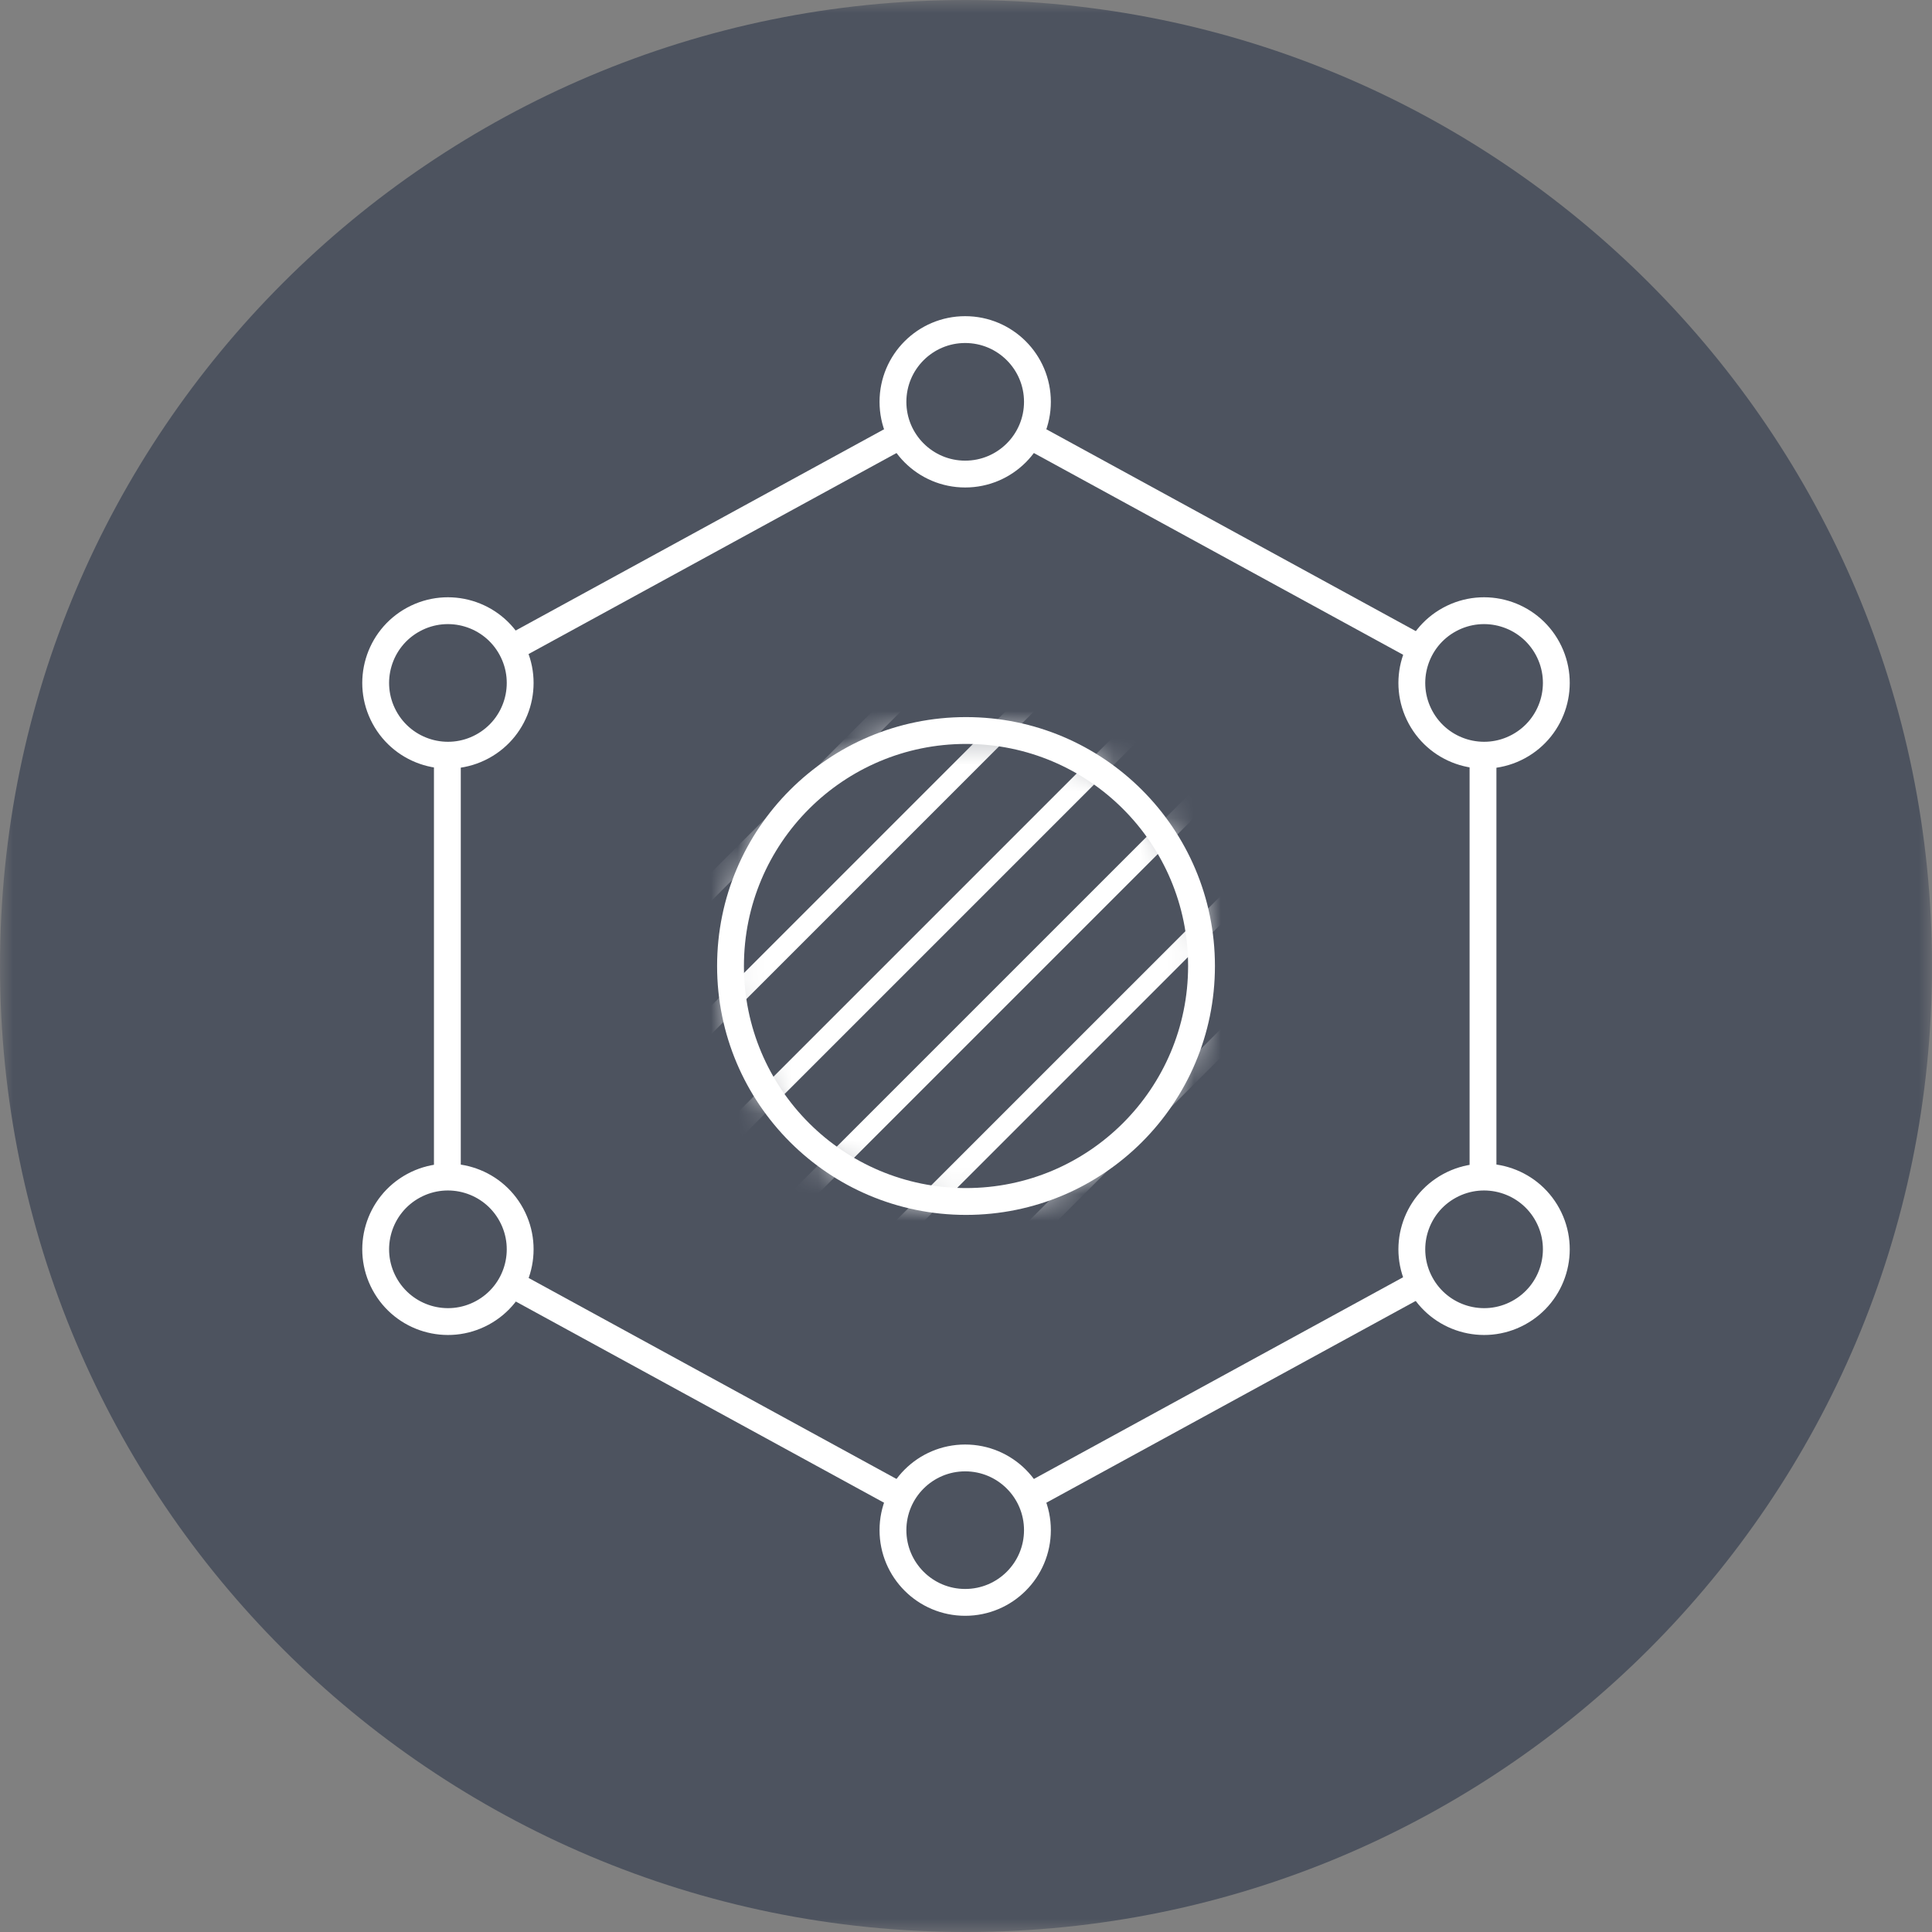 <?xml version="1.0" encoding="utf-8"?>
<svg xmlns="http://www.w3.org/2000/svg" xmlns:xlink="http://www.w3.org/1999/xlink" width="72px" height="72px" viewBox="0 0 72 72" version="1.1">
    <rect x="0" y="0" width="72" height="72" fill="#808080" stroke="none"/>
    <title>Group 56</title>
    <defs>
        <polygon id="path-1" points="0 0 72 0 72 72 0 72"/>
        <path d="M6.906,0.245 C2.946,1.188 0,4.75 0,9 L0,9 C0,13.971 4.029,18 9,18 L9,18 C13.97,18 18,13.971 18,9 L18,9 C18,4.75 15.054,1.188 11.093,0.245 L11.093,0.245" id="path-3"/>
        <path d="M6.906,0.245 C2.946,1.188 0,4.75 0,9 L0,9 C0,13.971 4.029,18 9,18 L9,18 C13.97,18 18,13.971 18,9 L18,9 C18,4.75 15.054,1.188 11.093,0.245 L11.093,0.245" id="path-5"/>
        <path d="M6.906,0.245 C2.946,1.188 0,4.75 0,9 L0,9 C0,13.971 4.029,18 9,18 L9,18 C13.97,18 18,13.971 18,9 L18,9 C18,4.75 15.054,1.188 11.093,0.245 L11.093,0.245" id="path-7"/>
        <path d="M6.906,0.245 C2.946,1.188 0,4.75 0,9 L0,9 C0,13.971 4.029,18 9,18 L9,18 C13.97,18 18,13.971 18,9 L18,9 C18,4.75 15.054,1.188 11.093,0.245 L11.093,0.245" id="path-9"/>
        <path d="M6.906,0.245 C2.946,1.188 0,4.75 0,9 L0,9 C0,13.971 4.029,18 9,18 L9,18 C13.97,18 18,13.971 18,9 L18,9 C18,4.75 15.054,1.188 11.093,0.245 L11.093,0.245" id="path-11"/>
        <path d="M6.906,0.245 C2.946,1.188 0,4.75 0,9 L0,9 C0,13.971 4.029,18 9,18 L9,18 C13.97,18 18,13.971 18,9 L18,9 C18,4.75 15.054,1.188 11.093,0.245 L11.093,0.245" id="path-13"/>
        <path d="M6.906,0.245 C2.946,1.188 0,4.75 0,9 L0,9 C0,13.971 4.029,18 9,18 L9,18 C13.97,18 18,13.971 18,9 L18,9 C18,4.75 15.054,1.188 11.093,0.245 L11.093,0.245" id="path-15"/>
        <path d="M6.906,0.245 C2.946,1.188 0,4.75 0,9 L0,9 C0,13.971 4.029,18 9,18 L9,18 C13.97,18 18,13.971 18,9 L18,9 C18,4.75 15.054,1.188 11.093,0.245 L11.093,0.245" id="path-17"/>
    </defs>
    <g id="Page-1" stroke="none" stroke-width="1" fill="none" fill-rule="evenodd">
        <g id="DataFlow-Desktop" transform="translate(-468, -3868)">
            <g id="Group-85" transform="translate(440, 3630)">
                <g id="Group-2" transform="translate(0, 210)">
                    <g id="Group-56" transform="translate(28, 28)">
                        <g id="Group-28">
                            <g id="Group-3">
                                <mask id="mask-2" fill="white">
                                    <use xlink:href="#path-1"/>
                                </mask>
                                <g id="Clip-2"/>
                                <path d="M72,36 C72,55.883 55.882,72 36,72 C16.117,72 0,55.883 0,36 C0,16.118 16.117,-0 36,-0 C55.882,-0 72,16.118 72,36" id="Fill-1" fill="#4D535F" mask="url(#mask-2)"/>
                            </g>
                            <line x1="53.197" y1="24.327" x2="38.175" y2="16.12" id="Stroke-4" stroke="#FFFFFF"/>
                            <line x1="55.267" y1="44.251" x2="55.267" y2="27.924" id="Stroke-6" stroke="#FFFFFF"/>
                            <line x1="38.105" y1="55.918" x2="53.144" y2="47.702" id="Stroke-8" stroke="#FFFFFF"/>
                            <line x1="18.762" y1="47.683" x2="33.88" y2="55.943" id="Stroke-10" stroke="#FFFFFF"/>
                            <line x1="16.672" y1="27.8" x2="16.672" y2="44.251" id="Stroke-12" stroke="#FFFFFF"/>
                            <line x1="33.832" y1="16.083" x2="18.813" y2="24.288" id="Stroke-14" stroke="#FFFFFF"/>
                            <path d="M33.278,14.975 C33.278,13.488 34.483,12.283 35.969,12.283 C37.457,12.283 38.662,13.488 38.662,14.975 C38.662,16.461 37.457,17.667 35.969,17.667 C34.483,17.667 33.278,16.461 33.278,14.975 Z" id="Stroke-16" stroke="#FFFFFF"/>
                            <path d="M33.278,57.024 C33.278,55.538 34.483,54.333 35.969,54.333 C37.457,54.333 38.662,55.538 38.662,57.024 C38.662,58.511 37.457,59.716 35.969,59.716 C34.483,59.716 33.278,58.511 33.278,57.024 Z" id="Stroke-18" stroke="#FFFFFF"/>
                            <path d="M15.411,23.084 C16.719,22.376 18.353,22.862 19.06,24.17 C19.768,25.478 19.283,27.111 17.975,27.819 C16.668,28.527 15.034,28.041 14.326,26.733 C13.618,25.426 14.103,23.792 15.411,23.084 Z" id="Stroke-20" stroke="#FFFFFF"/>
                            <path d="M54.025,23.084 C55.333,22.376 56.967,22.862 57.675,24.17 C58.382,25.478 57.897,27.111 56.589,27.819 C55.282,28.527 53.648,28.041 52.94,26.733 C52.232,25.426 52.718,23.792 54.025,23.084 Z" id="Stroke-22" stroke="#FFFFFF"/>
                            <path d="M15.411,44.191 C16.719,43.483 18.353,43.969 19.06,45.277 C19.768,46.585 19.283,48.218 17.975,48.926 C16.668,49.634 15.034,49.148 14.326,47.84 C13.618,46.533 14.103,44.899 15.411,44.191 Z" id="Stroke-24" stroke="#FFFFFF"/>
                            <path d="M54.025,44.191 C55.333,43.483 56.967,43.969 57.675,45.277 C58.382,46.585 57.897,48.218 56.589,48.926 C55.282,49.634 53.648,49.148 52.94,47.84 C52.232,46.533 52.718,44.899 54.025,44.191 Z" id="Stroke-26" stroke="#FFFFFF"/>
                        </g>
                        <g id="Group-53" transform="translate(27, 27)">
                            <g id="Group-31">
                                <mask id="mask-4" fill="white">
                                    <use xlink:href="#path-3"/>
                                </mask>
                                <g id="Clip-30"/>
                                <line x1="23.594" y1="6.779" x2="3.147" y2="27.226" id="Stroke-29" stroke="#FFFFFF" stroke-width="0.75" mask="url(#mask-4)"/>
                            </g>
                            <g id="Group-34">
                                <mask id="mask-6" fill="white">
                                    <use xlink:href="#path-5"/>
                                </mask>
                                <g id="Clip-33"/>
                                <line x1="21.397" y1="4.013" x2="0.665" y2="24.744" id="Stroke-32" stroke="#FFFFFF" stroke-width="0.75" mask="url(#mask-6)"/>
                            </g>
                            <g id="Group-37">
                                <mask id="mask-8" fill="white">
                                    <use xlink:href="#path-7"/>
                                </mask>
                                <g id="Clip-36"/>
                                <line x1="19.2" y1="1.245" x2="-1.818" y2="22.263" id="Stroke-35" stroke="#FFFFFF" stroke-width="0.75" mask="url(#mask-8)"/>
                            </g>
                            <g id="Group-40">
                                <mask id="mask-10" fill="white">
                                    <use xlink:href="#path-9"/>
                                </mask>
                                <g id="Clip-39"/>
                                <line x1="17.002" y1="-1.522" x2="-4.3" y2="19.78" id="Stroke-38" stroke="#FFFFFF" stroke-width="0.75" mask="url(#mask-10)"/>
                            </g>
                            <g id="Group-43">
                                <mask id="mask-12" fill="white">
                                    <use xlink:href="#path-11"/>
                                </mask>
                                <g id="Clip-42"/>
                                <line x1="14.805" y1="-4.289" x2="-6.782" y2="17.299" id="Stroke-41" stroke="#FFFFFF" stroke-width="0.75" mask="url(#mask-12)"/>
                            </g>
                            <g id="Group-46">
                                <mask id="mask-14" fill="white">
                                    <use xlink:href="#path-13"/>
                                </mask>
                                <g id="Clip-45"/>
                                <line x1="12.609" y1="-7.056" x2="-9.264" y2="14.816" id="Stroke-44" stroke="#FFFFFF" stroke-width="0.75" mask="url(#mask-14)"/>
                            </g>
                            <g id="Group-49">
                                <mask id="mask-16" fill="white">
                                    <use xlink:href="#path-15"/>
                                </mask>
                                <g id="Clip-48"/>
                                <line x1="10.412" y1="-9.823" x2="-11.745" y2="12.334" id="Stroke-47" stroke="#FFFFFF" stroke-width="0.75" mask="url(#mask-16)"/>
                            </g>
                            <g id="Group-52">
                                <mask id="mask-18" fill="white">
                                    <use xlink:href="#path-17"/>
                                </mask>
                                <g id="Clip-51"/>
                                <line x1="8.214" y1="-12.59" x2="-14.228" y2="9.852" id="Stroke-50" stroke="#FFFFFF" stroke-width="0.75" mask="url(#mask-18)"/>
                            </g>
                        </g>
                        <path d="M27.224,36 C27.224,31.153 31.153,27.224 36,27.224 C40.847,27.224 44.777,31.153 44.777,36 C44.777,40.848 40.847,44.776 36,44.776 C31.153,44.776 27.224,40.848 27.224,36 Z" id="Stroke-54" stroke="#FFFFFF"/>
                    </g>
                </g>
            </g>
        </g>
    </g>
</svg>